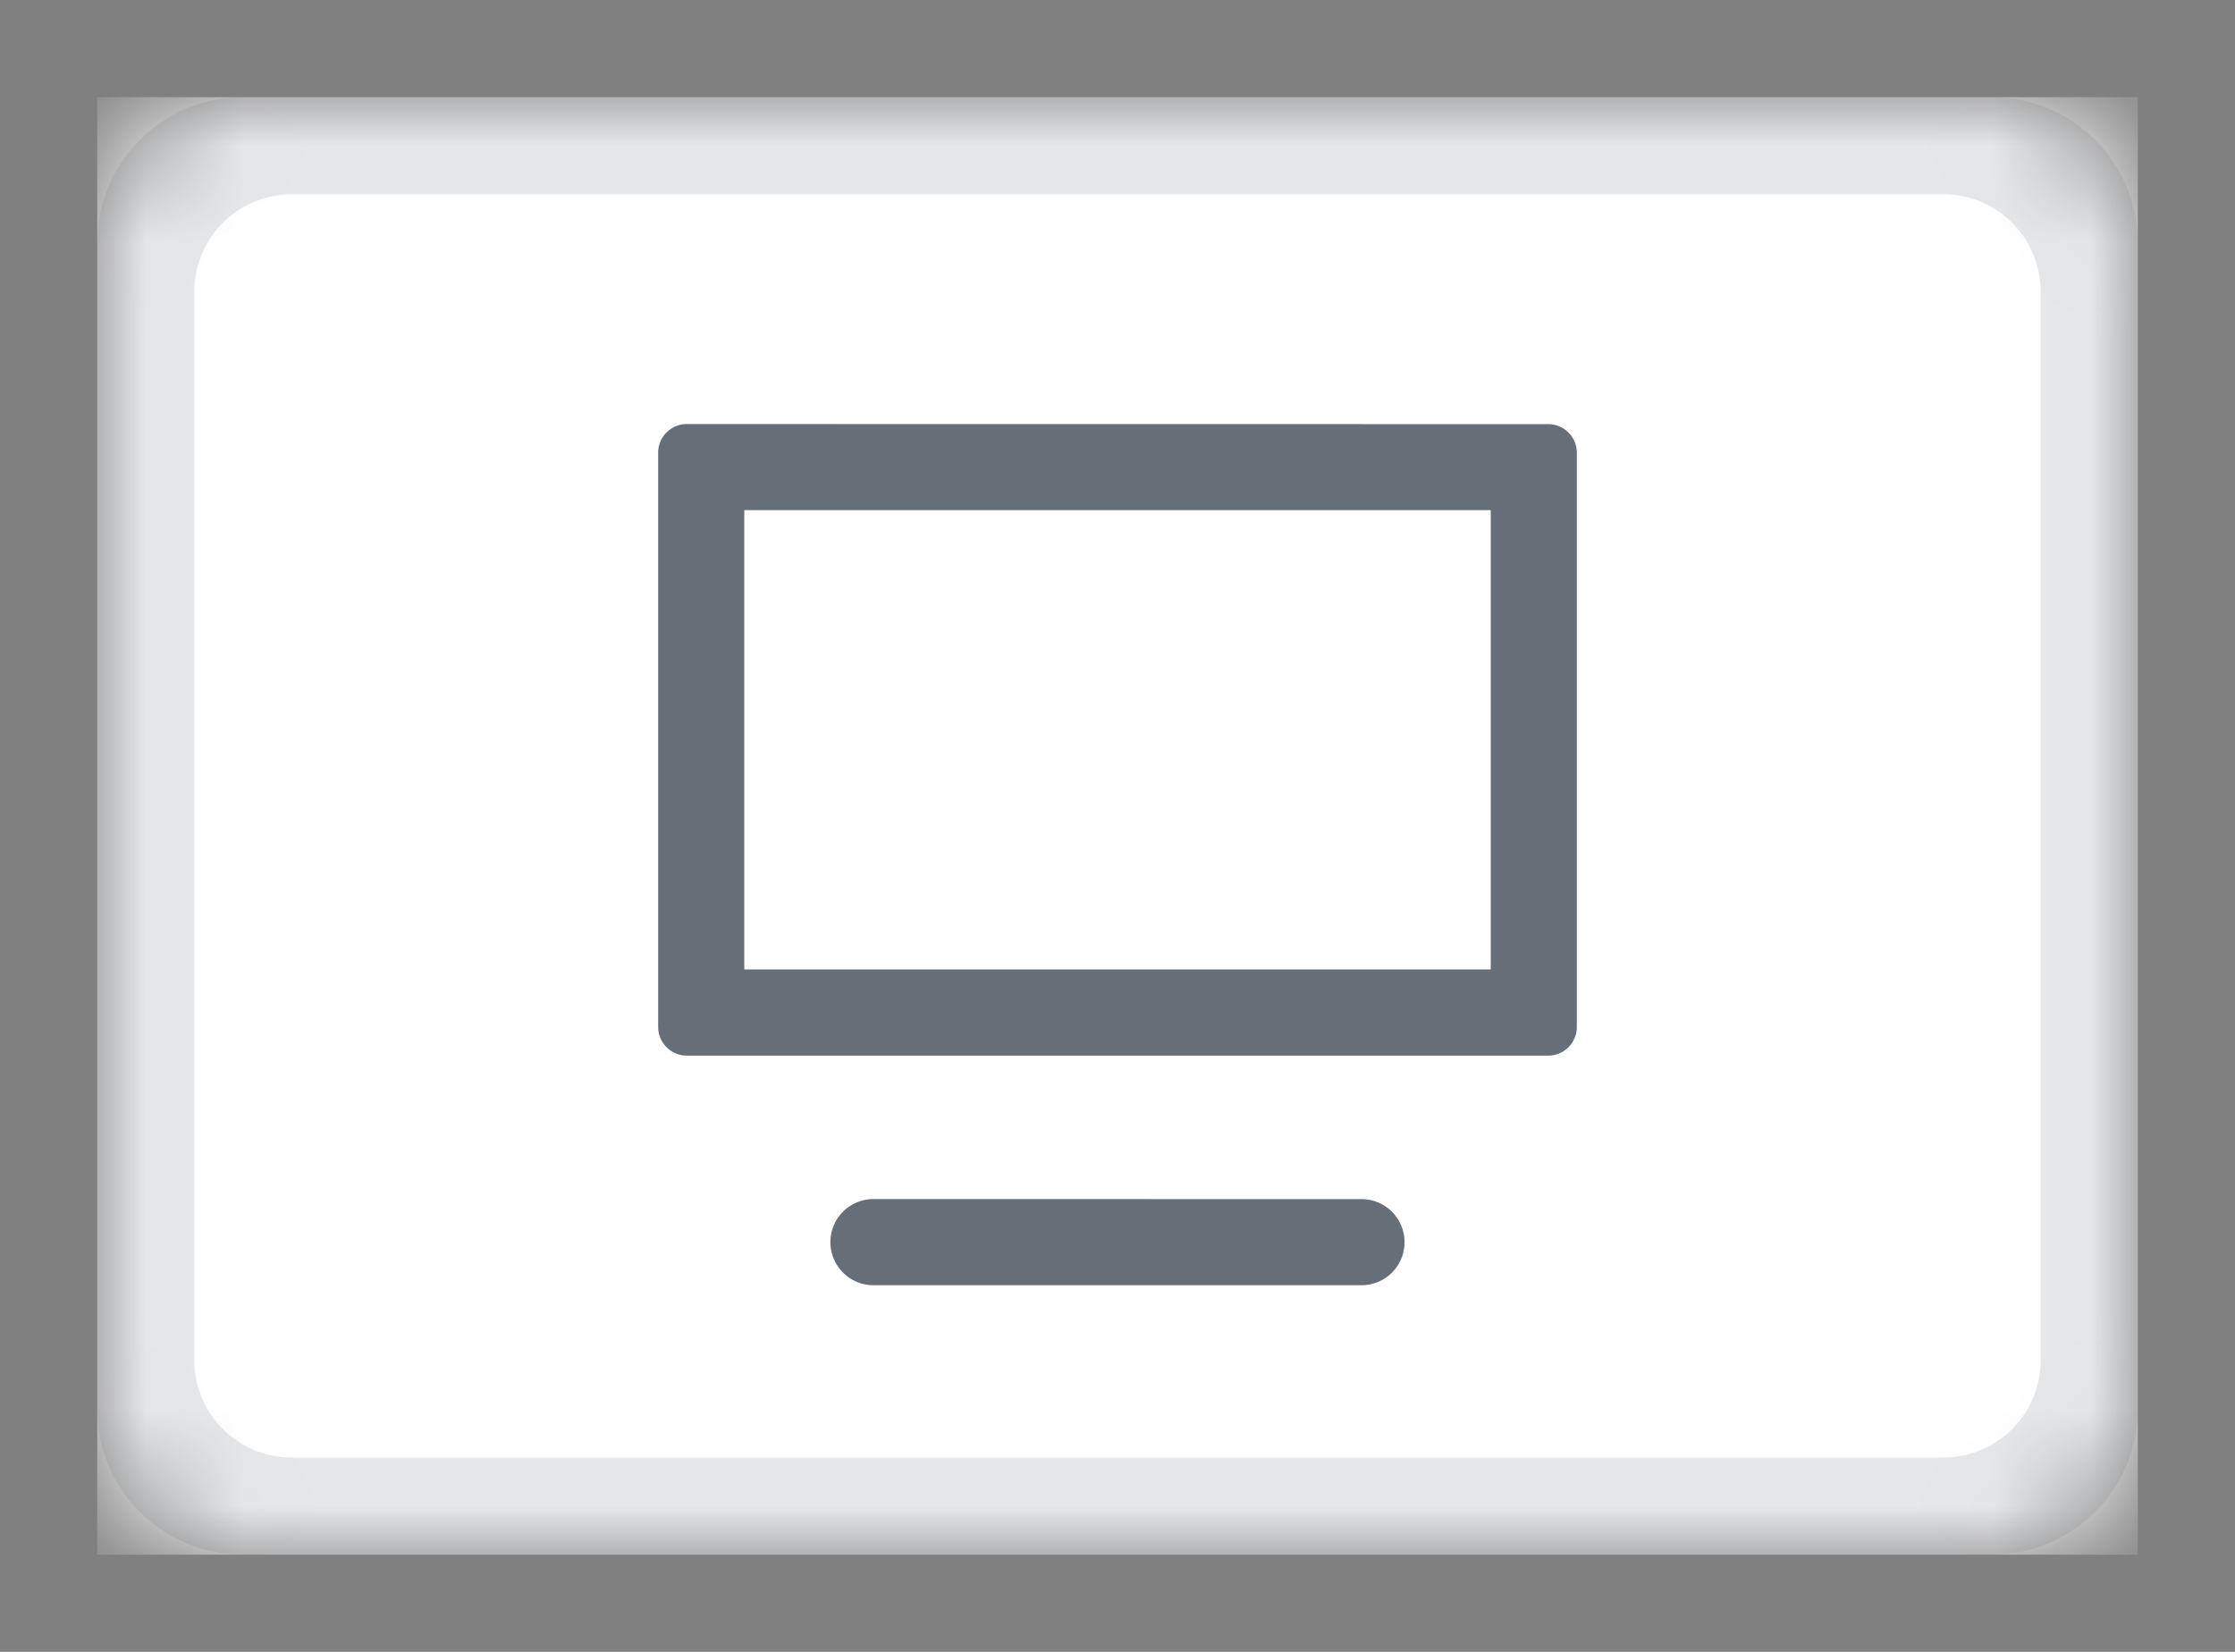 <svg xmlns="http://www.w3.org/2000/svg" width="23" height="17" fill="none" viewBox="0 0 23 17"><rect x="0" y="0" width="23" height="17" fill="#808080" stroke="none"/><mask id="b" width="21" height="15" x="1" y="1" maskUnits="userSpaceOnUse"><path fill="url(#a)" d="M20.5 1h-18A1.5 1.5 0 0 0 1 2.5v12A1.5 1.5 0 0 0 2.5 16h18a1.5 1.5 0 0 0 1.5-1.5v-12A1.5 1.5 0 0 0 20.5 1"/></mask><g mask="url(#b)"><path fill="url(#c)" d="M22 1H1v15h21z"/><path fill="#000F1E" fill-opacity=".6" fill-rule="evenodd" d="M7.068 4.364a.295.295 0 0 0-.295.295v5.91c0 .162.132.295.295.295h8.864a.295.295 0 0 0 .295-.296V4.66a.295.295 0 0 0-.295-.295zm8.273.886v4.727H7.659V5.25zm-6.352 7.09a.443.443 0 1 0 0 .887h5.022a.443.443 0 0 0 0-.886z" clip-rule="evenodd"/><path fill="#000F1E" fill-opacity=".1" fill-rule="evenodd" d="M2.5 1A1.5 1.5 0 0 0 1 2.5v12A1.5 1.5 0 0 0 2.5 16h18a1.5 1.5 0 0 0 1.5-1.5v-12A1.5 1.5 0 0 0 20.5 1zM3 2a1 1 0 0 0-1 1v11a1 1 0 0 0 1 1h17a1 1 0 0 0 1-1V3a1 1 0 0 0-1-1z" clip-rule="evenodd"/></g><defs><linearGradient id="a" x1="1051" x2="1051" y1="1" y2="1501" gradientUnits="userSpaceOnUse"><stop stop-color="#fff"/><stop offset="1" stop-color="#F0F0F0"/></linearGradient><linearGradient id="c" x1="1051" x2="1051" y1="1" y2="1501" gradientUnits="userSpaceOnUse"><stop stop-color="#fff"/><stop offset="1" stop-color="#F0F0F0"/></linearGradient></defs></svg>